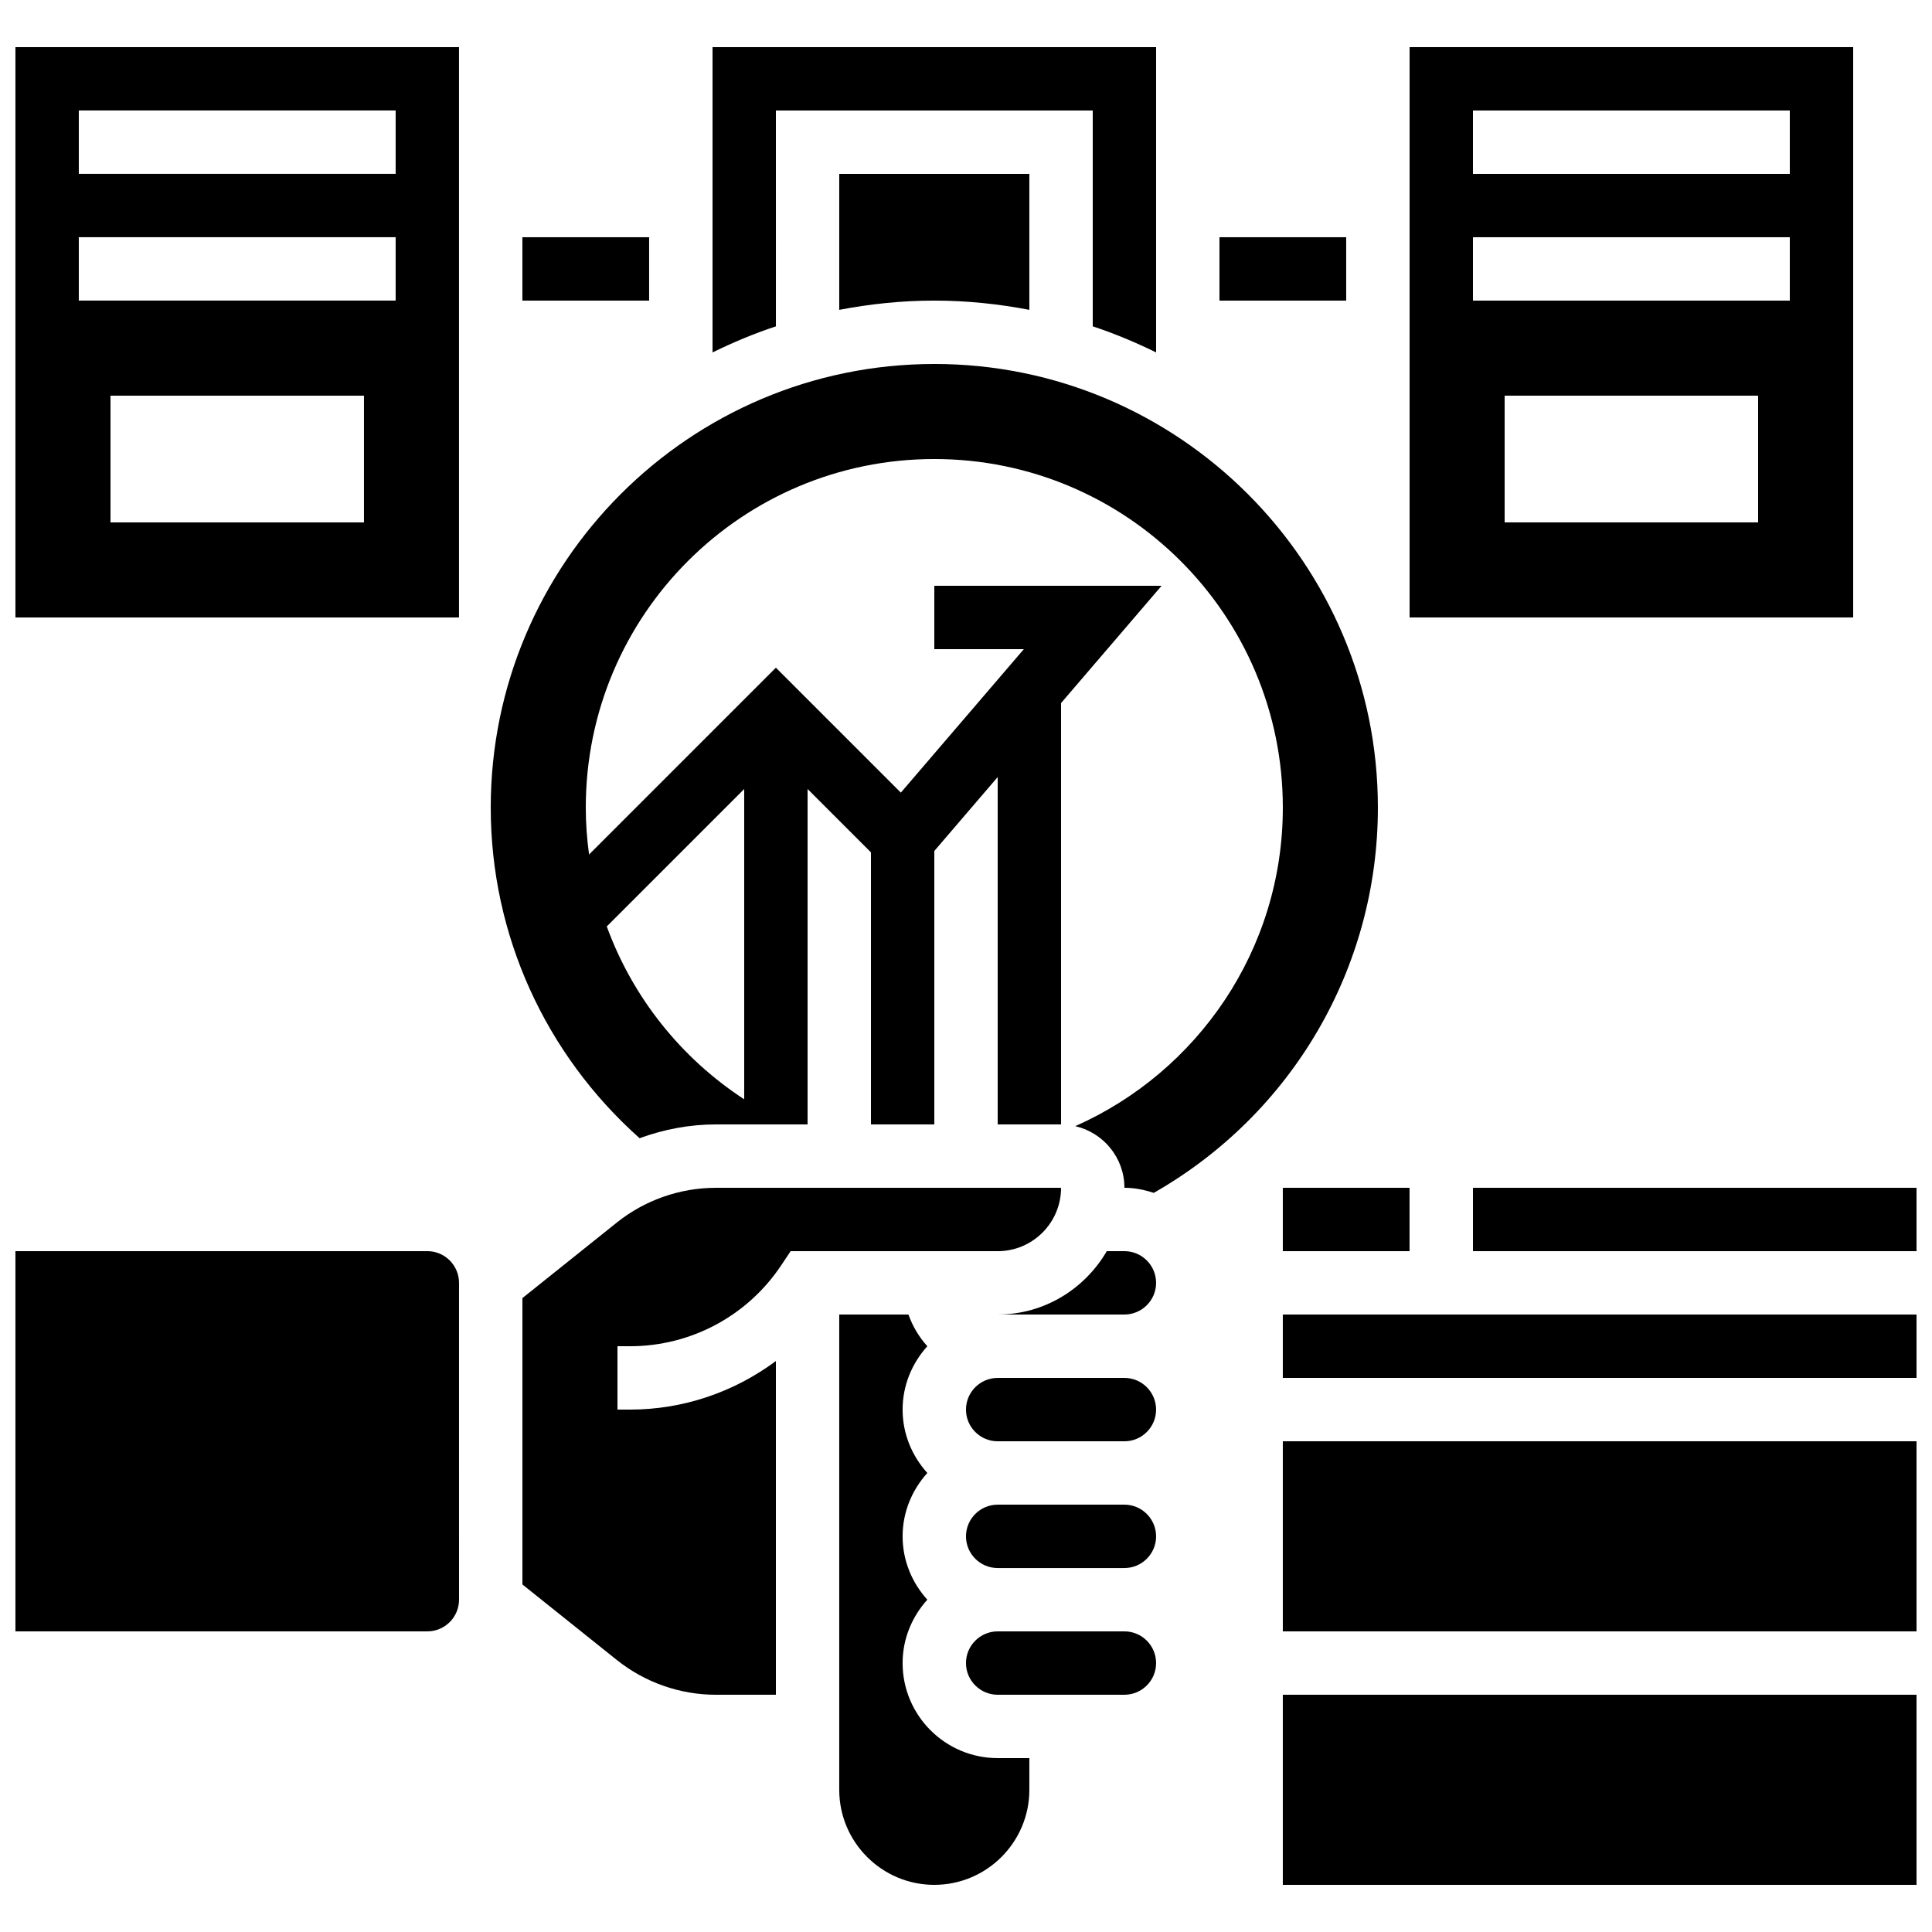 <?xml version="1.0" encoding="UTF-8"?>
<!-- Uploaded to: SVG Repo, www.svgrepo.com, Generator: SVG Repo Mixer Tools -->
<svg width="800px" height="800px" version="1.1" viewBox="144 144 512 512" xmlns="http://www.w3.org/2000/svg">
 <defs>
  <clipPath id="f">
   <path d="m148.09 156h117.91v152h-117.91z"/>
  </clipPath>
  <clipPath id="e">
   <path d="m148.09 475h117.91v102h-117.91z"/>
  </clipPath>
  <clipPath id="d">
   <path d="m483 593h168.9v51h-168.9z"/>
  </clipPath>
  <clipPath id="c">
   <path d="m483 525h168.9v52h-168.9z"/>
  </clipPath>
  <clipPath id="b">
   <path d="m483 492h168.9v18h-168.9z"/>
  </clipPath>
  <clipPath id="a">
   <path d="m534 458h117.9v18h-117.9z"/>
  </clipPath>
 </defs>
 <path d="m467.17 206.87h33.586v16.793h-33.586z"/>
 <path d="m282.44 206.87h33.586v16.793h-33.586z"/>
 <path d="m425.19 458.78h-91.492c-9.488 0-18.809 3.266-26.23 9.203l-25.023 20.023v75.891l25.031 20.027c7.426 5.938 16.734 9.203 26.223 9.203h15.922v-88.441c-11.043 8.203-24.492 12.871-38.668 12.871h-3.316v-16.793h3.316c16.141 0 31.129-8.02 40.078-21.453l2.496-3.738h54.871c9.262 0 16.793-7.531 16.793-16.793z"/>
 <path d="m441.98 576.33h-33.586c-4.625 0-8.398 3.762-8.398 8.398s3.769 8.398 8.398 8.398h33.586c4.625 0 8.398-3.762 8.398-8.398-0.004-4.637-3.773-8.398-8.398-8.398z"/>
 <g clip-path="url(#f)">
  <path d="m148.09 307.63h117.55v-151.14h-117.55zm92.363-25.191h-67.172v-33.586h67.176zm-75.57-109.16h83.969v16.793h-83.969zm0 33.586h83.969v16.793h-83.969z"/>
 </g>
 <path d="m383.2 584.73c0-6.473 2.527-12.328 6.551-16.793-4.031-4.469-6.551-10.32-6.551-16.793 0-6.473 2.527-12.328 6.551-16.793-4.031-4.469-6.551-10.32-6.551-16.793s2.527-12.328 6.551-16.793c-2.184-2.426-3.887-5.258-5.004-8.398l-18.34-0.004v125.95c0 13.887 11.301 25.191 25.191 25.191 13.887 0 25.191-11.301 25.191-25.191v-8.398h-8.398c-13.887 0-25.191-11.301-25.191-25.188z"/>
 <g clip-path="url(#e)">
  <path d="m257.25 475.57h-109.16v100.76h109.16c4.625 0 8.398-3.762 8.398-8.398l-0.004-83.969c0-4.633-3.769-8.395-8.395-8.395z"/>
 </g>
 <path d="m349.62 173.29h83.969v57.191c5.793 1.914 11.379 4.266 16.793 6.91v-80.895h-117.55v80.902c5.414-2.652 11-5.004 16.793-6.91z"/>
 <path d="m635.11 156.49h-117.55v151.14h117.55zm-25.191 125.95h-67.176v-33.586h67.176zm8.398-58.777h-83.969v-16.793h83.969zm0-33.586h-83.969v-16.793h83.969z"/>
 <path d="m391.6 223.66c8.613 0 17.02 0.891 25.191 2.453v-36.039h-50.383v36.039c8.172-1.562 16.578-2.453 25.191-2.453z"/>
 <path d="m441.98 475.57h-4.668c-5.828 9.992-16.543 16.793-28.918 16.793h33.586c4.625 0 8.398-3.762 8.398-8.398-0.004-4.633-3.773-8.395-8.398-8.395z"/>
 <path d="m391.6 240.46c-64.824 0-117.55 52.73-117.55 117.55 0 33.703 14.402 65.301 39.449 87.629 6.445-2.356 13.281-3.656 20.199-3.656h24.32v-88.891l16.793 16.793v72.098h16.793v-72.465l16.793-19.59v92.055h16.793v-111.66l26.652-31.09h-60.238v16.793h23.73l-32.598 38.027-33.117-33.109-49.508 49.508c-0.555-4.07-0.871-8.219-0.871-12.441 0-51.012 41.355-92.363 92.363-92.363 51.012 0 92.363 41.355 92.363 92.363 0 37.703-22.621 70.078-55.008 84.43 7.449 1.719 13.027 8.371 13.027 16.332 2.731 0 5.309 0.547 7.777 1.352 36.707-20.941 59.395-59.684 59.395-102.11 0-64.824-52.73-117.56-117.55-117.56zm-50.379 112.64v82.223c-16.625-10.84-29.523-26.879-36.418-45.805z"/>
 <path d="m441.98 542.75h-33.586c-4.625 0-8.398 3.762-8.398 8.398s3.769 8.398 8.398 8.398h33.586c4.625 0 8.398-3.762 8.398-8.398-0.004-4.637-3.773-8.398-8.398-8.398z"/>
 <path d="m441.98 509.16h-33.586c-4.625 0-8.398 3.762-8.398 8.398 0 4.637 3.769 8.398 8.398 8.398h33.586c4.625 0 8.398-3.762 8.398-8.398-0.004-4.637-3.773-8.398-8.398-8.398z"/>
 <g clip-path="url(#d)">
  <path d="m483.96 593.12h167.94v50.383h-167.94z"/>
 </g>
 <g clip-path="url(#c)">
  <path d="m483.96 525.95h167.94v50.383h-167.94z"/>
 </g>
 <g clip-path="url(#b)">
  <path d="m483.96 492.36h167.94v16.793h-167.94z"/>
 </g>
 <path d="m483.96 458.78h33.586v16.793h-33.586z"/>
 <g clip-path="url(#a)">
  <path d="m534.35 458.78h117.55v16.793h-117.55z"/>
 </g>
</svg>